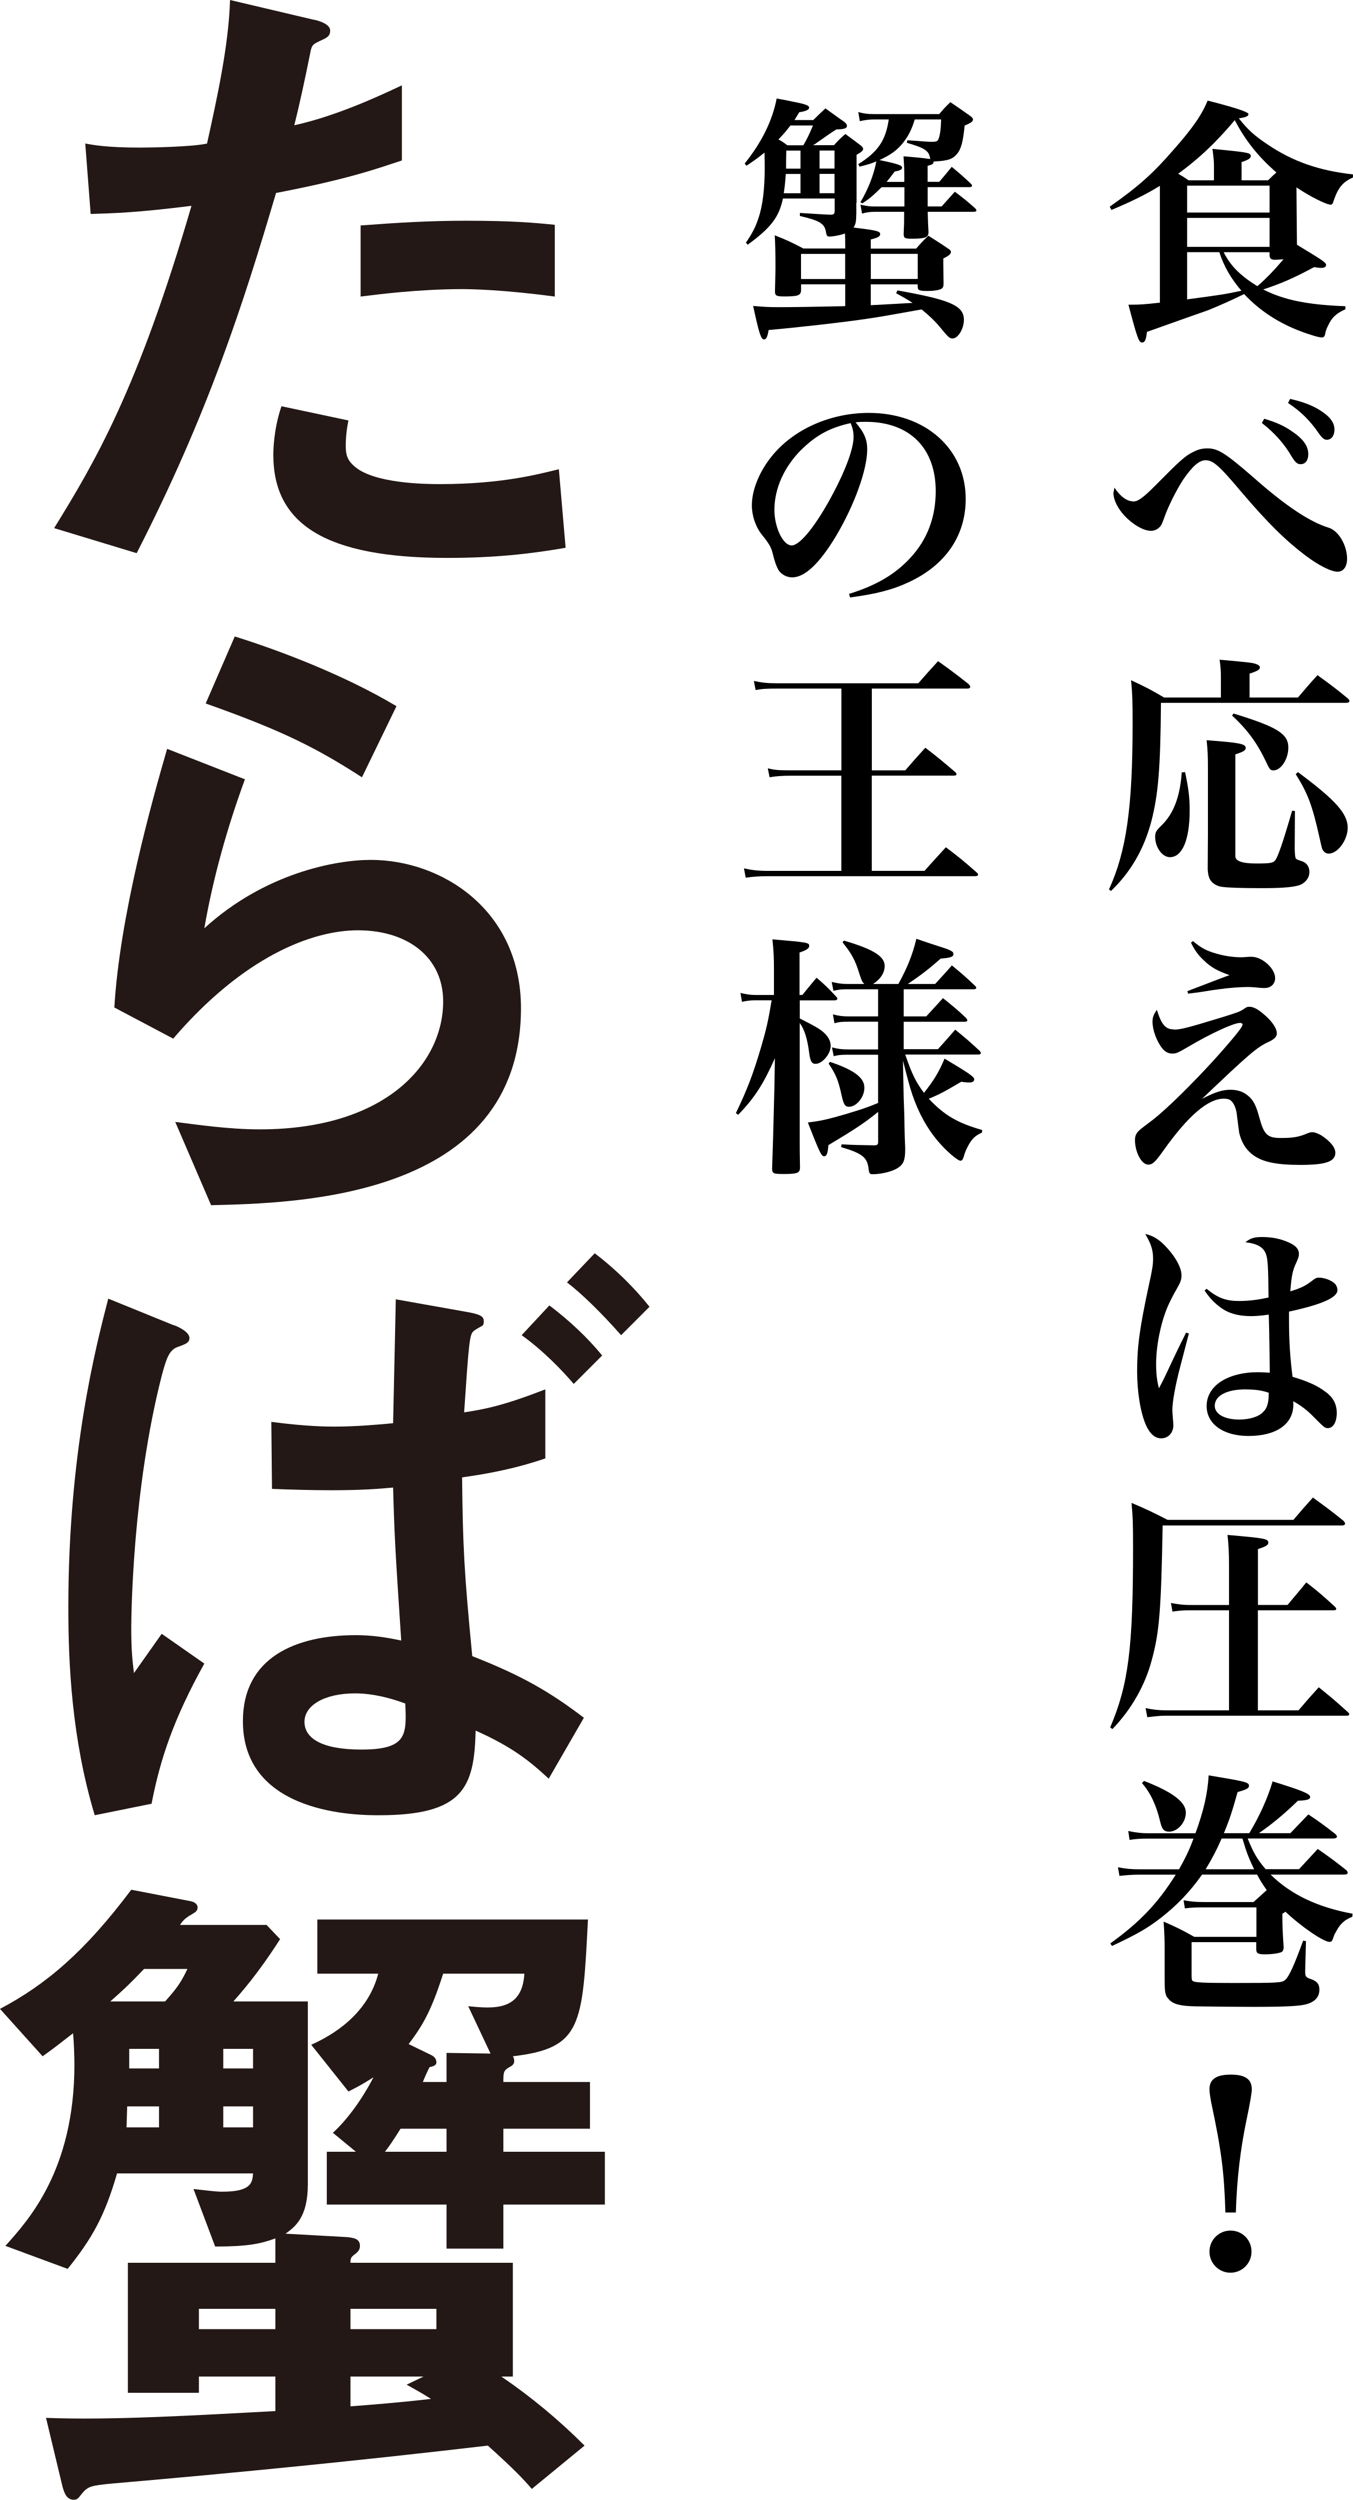 <?xml version="1.0" encoding="UTF-8"?><svg id="b" xmlns="http://www.w3.org/2000/svg" viewBox="0 0 239.97 443.04"><defs><style>.d{fill:#231815;}</style></defs><g id="c"><path d="m239.97,31.46c-1.8.76-2.66,1.84-3.42,4.09-.18.58-.27.72-.54.72-.77,0-3.6-1.4-6.07-3.06.04,3.92.04,6.57.09,10.17,4.68,2.83,5.17,3.15,5.17,3.6,0,.27-.31.5-.77.5-.4,0-.85-.05-1.35-.14-3.69,1.98-5.9,2.93-9.04,3.96,3.69,1.89,8.01,2.74,14.58,2.97v.54c-1.67.76-2.43,1.48-3.1,2.97-.27.5-.4.9-.5,1.49-.09.36-.27.54-.54.54-.32,0-.99-.13-1.76-.4-4.9-1.49-8.91-3.92-12.06-7.29-2.61,1.26-4.1,1.93-6.44,2.88-.13.04-3.73,1.3-10.8,3.82-.14,1.35-.36,1.89-.85,1.89-.58,0-.85-.72-2.43-6.71h.63c1.31,0,2.12-.04,4.95-.36v-20.7c-2.43,1.48-4.73,2.65-8.59,4.27l-.31-.58c5.13-3.6,7.69-5.89,11.43-10.21,3.33-3.78,4.9-6.07,5.94-8.59q7.24,1.84,7.24,2.38c0,.4-.45.58-1.71.76,1.58,2.02,2.79,3.1,5.17,4.68,4.41,2.97,9.04,4.59,15.07,5.26v.54Zm-15.07.5c.72-.72.99-.95,1.48-1.39-3.33-2.93-5.49-5.67-7.38-9.27-3.42,4.05-6.34,6.79-10.03,9.49.54.31.99.58,1.84,1.17h4.5v-2.52c0-.99-.09-1.67-.27-3.06,6.39.63,6.79.68,6.79,1.3,0,.36-.45.68-1.62,1.04v3.24h4.68Zm.27,5.71v-4.77h-14.62v4.77h14.62Zm-14.62.95v5.13h14.62v-5.13h-14.62Zm0,6.07v8.37c6.25-.85,6.39-.85,9.63-1.53-1.89-2.21-3.1-4.32-3.92-6.84h-5.71Zm6.48,0c1.21,2.43,2.97,4.18,5.98,6.03,1.62-1.39,3.19-3.06,4.63-4.77-.77.04-1.08.09-1.48.09-.68,0-.95-.18-.99-.76v-.58h-8.14Z"/><path d="m200.96,88.88c.85,0,1.67-.54,4-2.88,4.36-4.41,5.22-5.17,6.57-5.85.94-.5,1.67-.68,2.65-.68,1.84,0,3.19.86,8.01,5.04,5.85,5.17,10.12,8.01,13.54,9.04,1.71.58,3.19,3.1,3.19,5.49,0,1.4-.67,2.29-1.67,2.29-1.17,0-3.46-1.17-5.71-2.88-3.69-2.79-6.79-5.9-11.25-11.12-4.09-4.86-5.13-5.76-6.48-5.76-1.12,0-2.34,1.08-3.92,3.38-1.21,1.84-2.7,4.77-3.46,6.97-.36.99-.5,1.3-.85,1.58-.36.36-.9.58-1.44.58-1.3,0-3.19-1.08-4.68-2.66-1.21-1.3-1.98-2.83-1.98-4.05t.18-.95c.99,1.53,2.2,2.43,3.28,2.43Zm23.26-14.67c2.11.63,3.51,1.26,4.81,2.16,2.11,1.4,3.01,2.66,3.01,4.14,0,1.08-.54,1.76-1.35,1.76-.63,0-.94-.32-1.57-1.31-1.35-2.34-3.1-4.27-5.31-5.99l.41-.76Zm4.59-3.51c2.29.5,3.96,1.17,5.26,1.98,1.85,1.17,2.61,2.21,2.61,3.46,0,1.08-.54,1.8-1.35,1.8-.49,0-.81-.27-1.48-1.21-1.48-2.16-3.1-3.78-5.4-5.31l.36-.72Z"/><path d="m230.21,123.62c1.53-1.8,1.98-2.34,3.46-3.96,2.43,1.76,3.15,2.29,5.4,4.14.18.18.27.31.27.45,0,.18-.22.32-.54.32h-32.89c-.09,11.7-.49,16.29-1.71,21.01-1.3,4.91-3.64,8.96-7.15,12.33l-.36-.27c3.1-6.79,4.19-14.53,4.19-29.43,0-4.14-.04-5.13-.27-7.65,2.7,1.26,3.46,1.66,5.85,3.06h10.08v-3.6c0-1.12-.04-1.75-.23-3.1,5.4.49,5.94.54,6.57.81.41.13.58.36.58.58,0,.36-.45.63-1.84,1.08v4.23h8.59Zm-20.02,13.23c.63,2.97.81,4.54.81,6.79,0,5.22-1.31,8.28-3.51,8.28-1.35,0-2.61-1.75-2.61-3.6,0-.81.18-1.12,1.17-2.07,2.11-2.07,3.24-5.04,3.55-9.36l.58-.04Zm4.05-.58c0-2.38-.04-3.24-.23-5.08,5.94.45,6.93.63,6.93,1.39,0,.41-.45.68-1.84,1.12v18.04q0,1.3,3.69,1.3c2.61,0,3.06-.09,3.46-.67.5-.81,1.35-3.24,2.92-8.68l.5.04-.04,6.71q.04,1.57.22,1.75t1.08.45c.81.27,1.31.99,1.31,1.89s-.5,1.67-1.35,2.16c-.9.5-3.01.72-7.02.72-3.69,0-6.12-.09-7.06-.22-.85-.09-1.67-.54-2.07-1.12-.31-.41-.5-1.08-.54-2.07q0-1.94.04-6.3v-11.43Zm4.54-9.81c7.78,2.38,9.72,3.6,9.72,6.03,0,2.07-1.31,4.05-2.65,4.05-.5,0-.68-.18-1.17-1.26-1.66-3.51-3.33-5.85-6.16-8.46l.27-.36Zm11.43,10.39c6.61,4.9,8.82,7.33,8.82,9.85,0,2.16-1.75,4.59-3.37,4.59-.36,0-.72-.18-.95-.5-.22-.27-.27-.45-.63-2.12-1.35-6.03-2.11-8.01-4.27-11.47l.41-.36Z"/><path d="m208.2,182.48c1.17,0,2.39-.31,7.88-1.98,3.51-1.08,3.73-1.17,4.45-1.62.54-.4.72-.45,1.08-.45.63,0,1.44.4,2.29,1.12,1.62,1.3,2.56,2.65,2.56,3.6,0,.58-.41.99-1.31,1.44-2.16.95-3.51,2.12-11.97,10.17,2.25-1.17,3.6-1.62,5.04-1.62,1.21,0,2.25.32,3.1,1.03.99.81,1.44,1.67,2.07,4.01.81,2.92,1.4,3.51,3.78,3.51,2.25,0,3.24-.18,4.9-.9.27-.09.45-.13.72-.13.49,0,1.44.4,2.16.99,1.21.9,1.89,1.84,1.89,2.65,0,1.58-1.71,2.16-6.17,2.16s-7.02-.54-8.77-2.03c-1.04-.9-1.71-2.02-2.11-3.64q-.09-.58-.45-3.46c-.13-.99-.58-1.98-1.12-2.34-.27-.18-.63-.27-1.17-.27-2.79,0-6.3,3.01-10.66,9.13-1.53,2.16-1.98,2.56-2.75,2.56-1.17,0-2.34-2.21-2.34-4.37,0-.72.23-1.21.72-1.66q.31-.32,1.89-1.49c3.06-2.21,10.08-9.27,14.67-14.76,1.26-1.49,1.8-2.25,1.8-2.57,0-.14-.18-.27-.45-.27-1.12,0-5.22,1.89-9.18,4.23-1.89,1.12-2.16,1.21-2.83,1.21-.72,0-1.3-.32-1.8-.95-.99-1.26-1.71-3.24-1.71-4.68,0-.77.18-1.26.77-2.12.85,2.7,1.57,3.46,3.01,3.46Zm3.38-15.7c1.48,1.26,2.43,1.75,4.23,2.25,1.4.41,2.97.63,4.32.63q.4,0,1.53-.09h.31c1.89,0,4.19,2.07,4.19,3.78,0,1.04-.77,1.76-1.85,1.76-.23,0-.54,0-.85-.04-1.03-.09-1.53-.14-2.2-.14-1.17,0-3.29.14-5.13.41q-.5.04-3.33.5c-.94.13-1.03.13-2.07.27l-.13-.45c5.89-2.25,6.43-2.47,7.47-2.83-2.25-.81-3.28-1.4-4.5-2.57-1.08-.99-1.67-1.84-2.34-3.19l.36-.27Z"/><path d="m210.86,236.34l-1.49,5.71c-.9,3.37-1.44,6.43-1.44,7.83,0,.36.05.77.09,1.49.04.45.09.9.09,1.21,0,1.35-.9,2.34-2.16,2.34-1.08,0-1.98-.76-2.7-2.34-.94-2.11-1.57-5.8-1.57-9.54,0-4.41.45-7.65,2.07-15.21.63-2.79.76-3.73.76-4.72,0-1.53-.31-2.61-1.39-4.41,1.48.32,2.61,1.04,4,2.61,1.53,1.71,2.43,3.46,2.43,4.72,0,.76-.14,1.17-.81,2.34-.72,1.26-1.3,2.39-1.75,3.46-1.17,2.88-1.94,6.75-1.94,9.9,0,1.71.14,2.97.5,4.32.77-1.44,1.08-2.07,2.16-4.41,1.08-2.29,1.44-3.01,2.65-5.45l.5.14Zm3.15-7.92c1.98,1.62,3.42,2.16,5.76,2.16,1.76,0,3.51-.23,5.22-.63-.05-5.62-.14-6.93-.5-7.79-.45-1.17-1.67-1.8-3.6-1.98.85-.72,1.53-.94,2.97-.94,1.71,0,3.33.31,4.77.99,1.17.5,1.75,1.17,1.75,1.98,0,.45-.09.72-.45,1.53-.68,1.44-.85,2.29-1.08,5.13,2.02-.63,2.65-.95,4-1.98.45-.36.67-.45,1.08-.45.94,0,2.2.45,2.83,1.08.27.27.45.72.45,1.12,0,1.35-2.79,2.56-8.59,3.82v1.71c0,3.65.23,6.75.63,9.85,2.66.77,4.46,1.58,5.9,2.7,1.3.94,1.94,2.16,1.94,3.69,0,1.62-.63,2.7-1.58,2.7-.54,0-.67-.13-2.56-2.03-1.03-1.08-2.25-2.02-3.6-2.74.04.27.04.45.04.58,0,3.46-2.97,5.58-7.96,5.58-4.45,0-7.42-2.11-7.42-5.31,0-3.56,3.69-5.99,9.13-5.99.63,0,1.17.04,2.07.09,0-.54-.09-7.74-.18-10.3-1.26.18-2.25.27-3.15.27-2.29,0-4-.5-5.4-1.53-1.12-.81-2.07-1.84-2.83-3.01l.36-.32Zm6.93,17.82c-3.37,0-5.49,1.12-5.49,2.92,0,1.44,1.71,2.43,4.32,2.43,1.85,0,3.51-.5,4.27-1.35.5-.45.77-1.12.9-1.93.05-.32.09-1.08.09-1.39,0-.05,0-.09-.04-.09-1.17-.41-2.39-.58-4.05-.58Z"/><path d="m196.91,306.14c3.24-7.61,4.05-14,4.05-31.9,0-4.23-.04-5.36-.27-7.88,2.83,1.21,3.69,1.62,6.39,3.01h22.32c1.48-1.75,1.94-2.25,3.46-3.96,2.38,1.75,3.15,2.29,5.44,4.14.18.23.27.36.27.5,0,.18-.23.31-.5.31h-31.86c-.27,15.03-.58,18.95-1.93,23.85-1.17,4.46-3.6,8.73-6.98,12.24l-.4-.31Zm31.45-21.69c1.12-1.35,2.25-2.66,3.33-4,2.25,1.75,2.92,2.34,5.04,4.28.18.18.27.31.27.4,0,.18-.18.27-.45.27h-13.45v17.73h7.2c1.53-1.8,2.02-2.34,3.6-4.09,2.29,1.85,2.97,2.43,5.17,4.41.18.18.23.27.23.36,0,.18-.18.27-.4.27h-32.17c-.99,0-1.75.09-3.24.27l-.31-1.62c1.26.27,2.38.4,3.64.4h11.16v-17.73h-7.15c-.99,0-1.66.05-2.88.23l-.27-1.53c1.22.23,2.21.36,3.33.36h6.97v-7.2c0-2.02-.09-3.69-.27-5.22,6.66.58,7.24.67,7.24,1.39,0,.4-.45.67-1.84,1.12v9.9h5.26Z"/><path d="m230.39,331.29l3.33-3.6c2.25,1.58,2.92,2.07,5.04,3.74.18.18.27.36.27.5,0,.18-.22.31-.58.31h-13.09c3.6,3.55,8.37,5.8,14.53,6.93l-.04.54c-1.44.58-2.16,1.26-2.92,2.7-.27.45-.31.58-.58,1.35-.09.27-.27.41-.54.41-1.08,0-5.08-2.75-7.83-5.36-.23.18-.27.23-.54.36,0,2.29.04,3.1.23,5.89,0,.5-.14.77-.36.9-.41.22-1.67.41-2.97.41-1.21,0-1.53-.18-1.53-.9v-1.26h-11.47v5.89c0,.72.04.9.27,1.04.45.22,1.94.31,7.11.31,8.01,0,8.64-.04,9.22-.54.67-.58,1.57-2.52,3.19-6.97l.5.09-.14,5.17v.27c0,.81.14.99.94,1.26,1.12.36,1.58.9,1.58,1.89,0,1.22-.68,2.07-2.07,2.52-1.12.41-3.83.54-9.81.54-2.25,0-7.2-.04-10.03-.09-2.66-.04-4-.36-4.77-1.22-.67-.72-.77-1.12-.77-3.82v-5.26c0-1.58-.04-2.61-.18-4.72,2.47,1.08,3.19,1.44,5.44,2.7h11.02v-5.22h-9.36c-1.35,0-2.39.04-3.33.18l-.23-1.44c1.26.22,2.07.31,3.46.31h8.95c1.04-.94,1.35-1.21,2.34-2.11-.76-1.08-1.08-1.58-1.71-2.75h-9.76c-2.12,3.01-4.46,5.45-7.29,7.65-2.43,1.89-4.27,2.92-8.68,5l-.31-.45c5.17-3.73,8.37-7.02,11.61-12.19h-6.43c-1.35,0-2.34.09-3.55.22l-.27-1.53c1.4.27,2.34.36,3.82.36h7.02c1.08-1.93,1.8-3.37,2.56-5.44h-8.01c-1.35,0-2.02.04-3.33.22l-.23-1.57c1.48.31,2.34.4,3.55.4h8.37c1.48-4.05,2.16-7.11,2.34-10.26,6.48,1.08,7.15,1.21,7.15,1.84,0,.45-.41.67-2.02,1.12-.95,3.42-1.44,4.9-2.43,7.29h4.5c1.75-2.88,3.28-6.21,4.14-9.18,5.26,1.62,6.66,2.21,6.66,2.75,0,.45-.54.63-2.16.67-2.66,2.57-4.73,4.23-6.93,5.76h5.58l3.19-3.33c2.16,1.44,2.79,1.93,4.77,3.46.18.18.31.36.31.49,0,.18-.27.32-.68.32h-15.16c.99,2.47,1.71,3.73,3.19,5.44h5.89Zm-27.49-15.66c5.08,1.98,7.42,3.74,7.42,5.62,0,1.75-1.44,3.38-2.97,3.38-.9,0-1.26-.41-1.57-1.75-.72-3.01-1.71-5.08-3.24-6.88l.36-.36Zm19.53,15.66c-.95-1.98-1.31-2.88-2.07-5.44h-3.69c-.95,2.16-1.67,3.51-2.83,5.44h8.59Z"/><path d="m217.34,392.13c-.23-7.2-.67-10.84-2.56-19.71-.13-.72-.27-1.62-.27-2.12,0-1.8,1.21-2.61,3.78-2.61s3.73.81,3.73,2.61q0,.95-.94,5.45c-1.08,5.13-1.71,10.44-1.89,16.38h-1.84Zm4.63,6.93c0,2.07-1.67,3.74-3.73,3.74s-3.73-1.67-3.73-3.74,1.67-3.73,3.73-3.73,3.73,1.62,3.73,3.73Z"/><path d="m151.88,35.96v1.89c-.04,1.49-.09,1.8-.49,2.48,4.05.49,4.72.63,4.72,1.17,0,.4-.4.63-1.67.94v1.62h8.05c.9-1.04,1.21-1.35,2.16-2.29,1.53.99,2.02,1.26,3.51,2.29.36.22.5.4.5.58,0,.36-.32.67-1.35,1.17v.85q0,.36.04,3.55c0,.45-.04.68-.23.86-.31.31-1.3.5-2.65.5-1.48,0-1.71-.14-1.71-.81v-.36h-8.32v3.69q4.46-.23,7.42-.41c-.99-.63-1.44-.9-2.92-1.71l.23-.5c9.4,1.67,11.79,2.7,11.79,5.22,0,1.57-1.04,3.29-1.98,3.29-.58,0-.72-.13-2.29-2.03-.81-.99-1.89-2.03-3.24-3.11-5.26.95-7.83,1.4-9.76,1.67-4.23.63-12.28,1.53-17.37,1.98-.18,1.17-.4,1.67-.81,1.67-.54,0-.9-1.12-1.93-5.94,2.07.18,2.65.22,4.81.22q3.33,0,11.52-.18v-3.87h-7.83v.94c0,1.04-.5,1.21-3.01,1.21-1.35,0-1.62-.13-1.62-.9.04-2.07.09-3.33.09-4.05,0-2.83-.04-4.41-.13-5.89,2.25.9,2.92,1.21,5.08,2.34h7.42v-.41c0-.67,0-1.17-.04-2.25-.85.31-2.07.54-2.74.54-.41,0-.5-.09-.63-.76-.22-1.53-1.12-2.07-4.63-2.88v-.54q4.14.27,5.49.32c.59-.04.68-.18.68-.81v-2.07h-9.18c-.67,3.29-2.16,5.22-6.25,8.19l-.31-.36c1.21-1.8,1.71-2.79,2.21-4.32.76-2.16,1.12-5.26,1.12-8.86,0-.67,0-1.3-.04-2.79-.99.81-1.58,1.26-3.2,2.34l-.31-.4c2.97-3.69,4.9-7.52,5.67-11.52,1.26.22,2.16.4,2.79.54,2.34.45,2.97.68,2.97,1.08,0,.36-.54.63-1.75.81-.4.67-.58.95-.85,1.39h3.33c.9-.9,1.21-1.17,2.16-2.07,1.08.76,2.16,1.58,3.28,2.34.41.32.54.54.54.72,0,.5-.49.63-1.89.67q-.95.58-3.56,2.43c-.09.09-.31.22-.58.36h3.73c.81-.9,1.08-1.17,2.02-1.98,1.17.86,1.53,1.12,2.66,1.98.36.27.49.5.49.67,0,.27-.27.54-1.17,1.04v8.5Zm-9.4-10.21c.63-1.08.99-1.8,1.71-3.51h-4c-.72.95-1.17,1.48-2.12,2.47.63.36.85.5,1.58,1.04h2.83Zm-.5,8.5v-3.42h-2.61c-.09,1.4-.18,2.16-.36,3.42h2.97Zm-2.52-7.56c-.04,1.62-.04,2.07-.04,3.2h2.56v-3.2h-2.52Zm10.44,18.31h-7.83v4.45h7.83v-4.45Zm-4.54-15.12h2.65v-3.2h-2.65v3.2Zm0,.94v3.42h2.65v-3.42h-2.65Zm10.98,2.38c-1.53,1.49-1.94,1.89-3.38,2.83l-.36-.18c1.3-2.16,2.38-4.81,2.83-7.25-.85.36-1.26.5-2.97.94l-.23-.45c3.47-2.16,4.86-4.19,5.4-7.92h-2.7c-.77,0-1.71.13-2.43.31l-.27-1.62c.95.27,1.71.36,2.7.36h11.65c.85-.99,1.08-1.26,1.98-2.11,1.53,1.03,1.98,1.35,3.51,2.43.36.27.5.45.5.63,0,.36-.36.63-1.48,1.08-.27,2.83-.63,4.23-1.4,5.08-.77.9-1.57,1.17-4.09,1.3-.09.45-.14.5-1.08.76v2.84h2.07c.99-1.17,1.26-1.49,2.21-2.66,1.53,1.26,1.98,1.67,3.38,2.97.18.18.22.27.22.36,0,.18-.18.27-.49.27h-7.38v3.42h2.48l2.34-2.61c1.62,1.21,2.11,1.62,3.6,2.93.14.18.23.27.23.36,0,.18-.18.27-.5.27h-8.14c.04,1.58.04,1.76.14,3.6,0,.94-.58,1.17-2.93,1.17-1.26,0-1.44-.09-1.48-.81.09-1.85.09-1.94.09-3.96h-5.22c-.72,0-1.53.09-2.25.32l-.27-1.58c1.26.27,1.67.32,2.52.32h5.27v-3.42h-4.05Zm6.43,16.24v-4.45h-8.32v4.45h8.32Zm-2.38-17.19v-1.31c0-.94-.04-1.75-.14-3.24,2.7.22,3.46.31,4.73.49-.18-1.48-.9-1.93-4.14-2.88l.09-.45q.76.04,2.07.14c.4.04,1.03.09,1.89.13h.54c.68,0,.9-.13,1.04-.54.27-.72.4-1.71.45-3.42h-4.68c-.54,1.8-1.12,2.93-2.11,4.19-1.08,1.3-2.12,2.07-4.14,3.01,3.47.72,4,.95,4,1.35,0,.32-.4.54-1.3.67-.68.9-.99,1.3-1.44,1.85h3.15Z"/><path d="m150.57,105.26c4.81-1.48,8.19-3.46,10.89-6.39,3.01-3.24,4.5-7.2,4.5-11.83,0-7.69-4.68-12.28-12.42-12.28-.58,0-.94,0-1.8.09,1.57,1.84,2.07,3.06,2.07,4.81,0,3.6-2.29,9.9-5.53,15.34-2.92,4.86-5.53,7.33-7.78,7.33-.99,0-1.94-.54-2.43-1.3-.36-.67-.63-1.31-1.03-2.97-.27-1.08-.63-1.71-1.94-3.33-1.08-1.35-1.75-3.33-1.75-5.17,0-2.83,1.44-6.25,3.78-9,3.87-4.59,10.26-7.38,16.96-7.38,10.03,0,17.19,6.35,17.19,15.25,0,6.52-3.6,11.75-10.12,14.76-2.79,1.31-5.67,2.07-10.39,2.7l-.18-.63Zm-8.41-25.6c-3.1,3.1-4.81,6.93-4.81,10.71,0,3.11,1.53,6.3,3.06,6.3s4.46-3.74,7.38-9.27c2.25-4.23,3.6-7.96,3.6-9.94,0-.5-.05-1.08-.18-1.48-.09-.36-.31-.99-.36-.99-3.65.81-6.07,2.12-8.68,4.68Z"/><path d="m154.62,136.53h5.94c1.53-1.76,1.98-2.29,3.56-4.01,2.29,1.76,2.97,2.34,5.26,4.28.18.18.27.27.27.4,0,.18-.18.27-.5.27h-14.53v16.87h9.36c1.62-1.84,2.16-2.38,3.78-4.18,2.43,1.84,3.15,2.43,5.4,4.41.23.18.31.32.31.45,0,.18-.18.27-.58.27h-36.67c-1.62,0-2.75.09-3.96.27l-.31-1.66c1.35.31,2.52.45,4.27.45h13v-16.87h-8.91c-1.67,0-2.7.09-3.82.27l-.31-1.58c1.3.32,1.98.36,4.14.36h8.91v-14.49h-11.34c-1.98,0-2.79.04-3.87.27l-.31-1.62c1.44.31,2.43.41,4.19.41h24.97c1.53-1.75,1.98-2.25,3.51-3.92,2.34,1.67,3.06,2.21,5.4,4.05.23.27.31.41.31.5,0,.18-.22.31-.45.31h-17.01v14.49Z"/><path d="m141.84,180.5c1.67.85,2.12,1.08,2.88,1.53,1.71.94,2.61,2.12,2.61,3.33,0,1.44-1.48,3.19-2.7,3.19-.67,0-.94-.54-1.12-1.98-.31-2.43-.81-4.1-1.67-5.27v21.46c0,.45,0,2.07.05,4.14,0,.99-.45,1.17-2.88,1.17-1.85,0-2.02-.09-2.07-.9.18-5.22.18-5.4.41-14.45l.09-5.17c-2.07,4.63-3.6,7.02-6.52,10.03l-.4-.31c1.98-4.09,3.1-7.02,4.5-11.79.94-3.24,1.21-4.46,1.84-8.19h-3.01c-.77,0-1.49.09-2.25.27l-.27-1.58c.94.23,1.75.36,2.52.36h3.42v-4.41c0-2.16-.04-3.24-.27-5.45,6.34.54,6.52.59,6.52,1.17,0,.41-.4.72-1.71,1.17v7.52h.5c1.08-1.35,1.44-1.76,2.52-3.06,1.57,1.35,2.02,1.8,3.42,3.29.18.18.27.31.27.41,0,.18-.18.32-.5.32h-6.17v3.19Zm13.9.58h-5.22c-1.26,0-1.71.04-2.52.27l-.27-1.57c1.03.27,1.75.36,2.79.36h5.22v-4.81h-5.49c-.95,0-1.44.04-2.43.27l-.31-1.57c1.21.27,1.75.36,2.79.36h3.01c-.4-.36-.45-.49-.9-1.84-.72-2.34-1.3-3.46-2.97-5.53l.23-.32c5.22,1.53,7.24,2.79,7.24,4.5,0,1.21-.77,2.38-2.07,3.19h4.5c1.58-2.88,2.48-5.08,3.19-8.01,1.44.5,2.61.9,3.33,1.12,2.74.86,3.24,1.08,3.24,1.58s-.45.67-2.25.81c-2.16,1.89-3.37,2.84-5.85,4.5h4.86c1.3-1.44,1.71-1.84,2.97-3.29,1.85,1.53,2.38,1.98,4.09,3.6.18.18.23.27.23.36,0,.18-.18.27-.45.27h-12.42v4.81h4l2.97-3.24c1.84,1.49,2.43,1.94,4.09,3.51.13.18.23.32.23.41,0,.18-.18.27-.45.27h-10.84v4.86h6.08q1.62-1.8,3.06-3.46c1.94,1.58,2.52,2.07,4.36,3.78.14.18.18.32.18.36,0,.18-.18.27-.45.27h-12.96c1.22,3.51,1.85,4.81,3.33,6.79,1.75-2.21,2.65-3.69,3.65-6.07,4.59,2.74,5.26,3.24,5.26,3.69,0,.31-.31.54-.77.54s-.99-.04-1.53-.13c-2.75,1.62-3.51,2.07-5.76,3.02,2.83,2.97,5.08,4.27,9.45,5.53v.45c-1.21.58-1.62.95-2.29,2.03-.41.72-.77,1.48-.94,2.21-.18.54-.32.76-.59.76-.54,0-2.61-1.8-4-3.46-1.98-2.34-3.42-4.99-4.54-8.23-.54-1.62-.85-2.88-1.67-6.07l.13,6.62c.09,2.11.14,3.73.14,4.86.04,1.8.04,2.12.13,4.09,0,2.07-.27,2.79-1.3,3.46-.94.63-2.92,1.12-4.5,1.12-.45,0-.58-.14-.67-.76-.23-2.21-.99-2.88-4.9-4.05l.09-.49c2.29.13,3.1.13,5.8.18.54,0,.68-.13.68-.67v-5.26c-2.34,1.89-3.78,2.88-8.82,5.89-.13,1.53-.31,1.98-.77,1.98-.49,0-.85-.81-2.88-5.99,2.25-.27,3.51-.54,6.88-1.53,2.66-.81,3.65-1.12,5.58-1.93v-8.55h-5.31c-1.21,0-1.8.04-2.56.27l-.31-1.57c1.08.27,1.71.36,2.83.36h5.35v-4.86Zm-8.55,7.11c4.27,1.44,6.12,2.79,6.12,4.59,0,1.67-1.4,3.38-2.74,3.38-.68,0-.95-.4-1.31-2.07-.58-2.65-.99-3.64-2.29-5.58l.23-.32Z"/><path class="d" d="m48.96,34.2c-5.88,19.92-12.12,39.24-24.72,63.84l-14.64-4.44c7.2-11.64,14.88-24.6,24.36-57.12-9.6,1.2-13.68,1.32-17.88,1.44l-.96-12.48c1.32.24,3.84.72,9.72.72,1.68,0,9.24-.12,11.88-.72,1.8-8.16,3.84-17.4,4.08-25.44l14.76,3.48c.24,0,3,.6,3,1.92,0,.84-.36,1.2-1.44,1.68-1.56.72-1.8.84-2.04,2.04-1.08,5.4-2.04,9.72-2.88,13.08,7.08-1.56,14.28-4.8,19.08-7.08v13.32c-4.08,1.32-9.12,3.24-22.32,5.76Zm30.36,64.68c-21.6,0-30.84-6-30.84-18.24,0-.6,0-4.44,1.44-8.64l11.88,2.52c-.48,2.28-.48,4.2-.48,4.44,0,1.56.24,2.52,1.44,3.6,3.36,3.12,12.48,3.24,15.24,3.24,11.16,0,17.64-1.8,21.12-2.64l1.2,13.92c-6.12,1.08-12.6,1.8-21,1.8Zm2.64-47.64c-7.68,0-15.12.96-18,1.32v-12.6c6.24-.48,12.24-.84,18.6-.84,8.4,0,12.24.36,15.84.72v12.72c-9-1.2-14.64-1.32-16.44-1.32Z"/><path class="d" d="m37.44,213.6l-6.36-14.76c3.84.48,9.48,1.32,15,1.32,22.32,0,32.52-11.64,32.52-22.68,0-7.68-6.12-12.6-15.12-12.6-8.28,0-20.4,4.8-32.76,19.2l-10.44-5.52c.96-16.32,6.72-36.72,9.36-45.84l13.8,5.4c-3.12,8.52-5.64,17.4-7.2,26.4,10.8-9.84,23.4-12.12,29.52-12.12,12.6,0,26.64,8.88,26.64,26.28,0,33.84-40.08,34.56-54.96,34.92Zm26.76-75.84c-7.68-4.92-13.44-8.04-27.72-13.08l5.16-11.88c8.04,2.52,19.44,6.84,28.68,12.36l-6.12,12.6Z"/><path class="d" d="m28.68,289.56l7.56,5.28c-5.4,9.72-7.8,16.8-9.36,24.84l-10.08,2.04c-4.08-13.56-4.68-26.76-4.68-36.84,0-27.6,4.92-46.32,7.08-54.72l11.52,4.68c.24,0,2.88,1.08,2.88,2.28,0,.84-.6,1.08-2.28,1.68-1.44.6-1.92,2.4-2.64,5.04-5.16,20.16-5.4,42.24-5.4,44.76,0,4.2.24,5.88.48,7.92l4.92-6.96Zm68.04-31.08c-4.92,1.68-9.6,2.64-14.76,3.36.12,12.12.36,16.8,1.8,31.68,8.88,3.48,13.8,6.36,19.8,10.92l-6.24,10.8c-3.36-3.12-6.48-5.64-12.96-8.52-.24,10.08-2.16,15-17.16,15-3.48,0-24.12,0-24.12-16.68,0-11.28,9.36-15.24,20.04-15.24,2.76,0,5.28.36,8.04.96-1.08-16.32-1.2-18.48-1.44-27.12-2.52.24-5.76.48-10.92.48-3.6,0-7.56-.12-10.56-.24l-.12-11.88c6.36.84,10.08.84,11.16.84,3.84,0,7.92-.36,10.44-.6.12-5.88.36-16.44.48-21.96l12.84,2.28c2.64.48,2.76.96,2.76,1.68,0,.24,0,.48-.24.72-.24.12-1.32.72-1.56.96-.72.6-.84,1.92-1.68,14.4,3.84-.6,6.96-1.2,14.4-4.08v12.24Zm-33.72,41.64c-5.52,0-9,2.16-9,5.04s3,4.92,10.08,4.92c8.16,0,8.04-2.64,7.8-8.16-4.2-1.56-7.2-1.8-8.88-1.8Zm38.76-54.84c-2.04-2.4-5.52-6-9.24-8.64l4.92-5.28c3.48,2.64,6.72,5.64,9.36,8.88l-5.04,5.04Zm8.4-8.64c-3.6-4.08-7.08-7.44-9.6-9.36l4.92-5.16c3.48,2.64,6.84,5.88,9.72,9.48l-5.04,5.04Z"/><path class="d" d="m94.32,441.12c-1.32-1.56-3.12-3.48-7.8-7.68-22.56,2.64-44.28,4.8-66.6,6.72-3.72.36-4.32.48-5.4,1.8-.6.72-.72,1.08-1.44,1.08-1.2,0-1.68-1.08-2.04-2.52l-2.88-12c11.28.48,27.12-.48,40.68-1.2v-6.12h-13.56v2.88h-12.6v-23.04h26.16v-4.32c-2.64.96-4.92,1.44-10.68,1.44l-3.84-10.2c4.08.48,4.44.48,5.16.48,5.16,0,5.28-1.68,5.4-3.24h-24.12c-2.16,7.44-4.32,11.4-8.76,16.92l-11.04-4.08c3.96-4.44,12.24-13.32,12.24-32.16,0-1.68-.12-4.2-.24-5.52-2.52,1.92-2.88,2.28-5.4,4.08l-7.56-8.4c8.16-4.32,15-10.08,23.28-21.12l10.56,2.04c.6.12,1.2.48,1.2,1.08,0,.72-.36.84-1.56,1.56-.72.48-1.08.84-1.56,1.56h15.36l2.4,2.52c-4.08,6.36-6.84,9.36-8.28,11.04h13.2v32.4c0,5.88-2.28,7.56-3.96,8.76l10.8.6c1.44.12,2.4.36,2.4,1.56,0,.6-.24.96-.84,1.44-.84.6-.84.84-.84,1.56h28.8v20.16h-2.04c5.28,3.6,10.2,7.68,14.76,12.24l-9.36,7.68Zm-68.76-92.16c-2.88,3-3.96,3.96-6,5.76h9.72c2.16-2.4,2.88-3.48,3.96-5.76h-7.68Zm2.64,24.36h-5.64c0,.48-.12,3.12-.12,3.72h5.76v-3.72Zm0-10.2h-5.28v3.48h5.28v-3.48Zm20.64,46.08h-13.56v3.6h13.56v-3.6Zm-3.96-46.08h-5.28v3.48h5.28v-3.48Zm0,10.2h-5.28v3.72h5.28v-3.72Zm44.4,17.4v7.8h-10.08v-7.8h-21.24v-9.36h5.16l-4.08-3.36c2.64-2.4,5.28-6.12,7.2-9.84-1.68,1.08-2.76,1.68-4.44,2.52l-6.6-8.28c5.64-2.52,10.32-6.6,11.88-12.6h-10.8v-9.6h48c-.96,18.84-1.08,22.8-13.32,24.24.24.36.24.72.24.84,0,.36-.12.72-.84,1.08-1.08.6-1.08.96-1.08,2.64h15.36v8.28h-15.36v4.08h18v9.36h-18Zm-11.88,18.48h-15.24v3.6h15.24v-3.6Zm-5.28,13.44l3-1.44h-12.96v5.28c3.24-.24,9.24-.72,14.28-1.32-1.92-1.2-2.4-1.44-4.32-2.52Zm7.08-45.36h-8.16c-1.2,1.92-1.92,3-2.76,4.08h10.92v-4.08Zm-.6-27.48c-2.04,6.36-3.48,9-6.12,12.48l3.96,1.92c.48.24.96.6.96,1.32,0,.6-.72.72-1.2.84-.24.36-1.08,2.28-1.2,2.64h4.2v-5.16l7.8.12-3.96-8.4c4.56.48,9.6.84,9.96-5.76h-14.4Z"/></g></svg>
